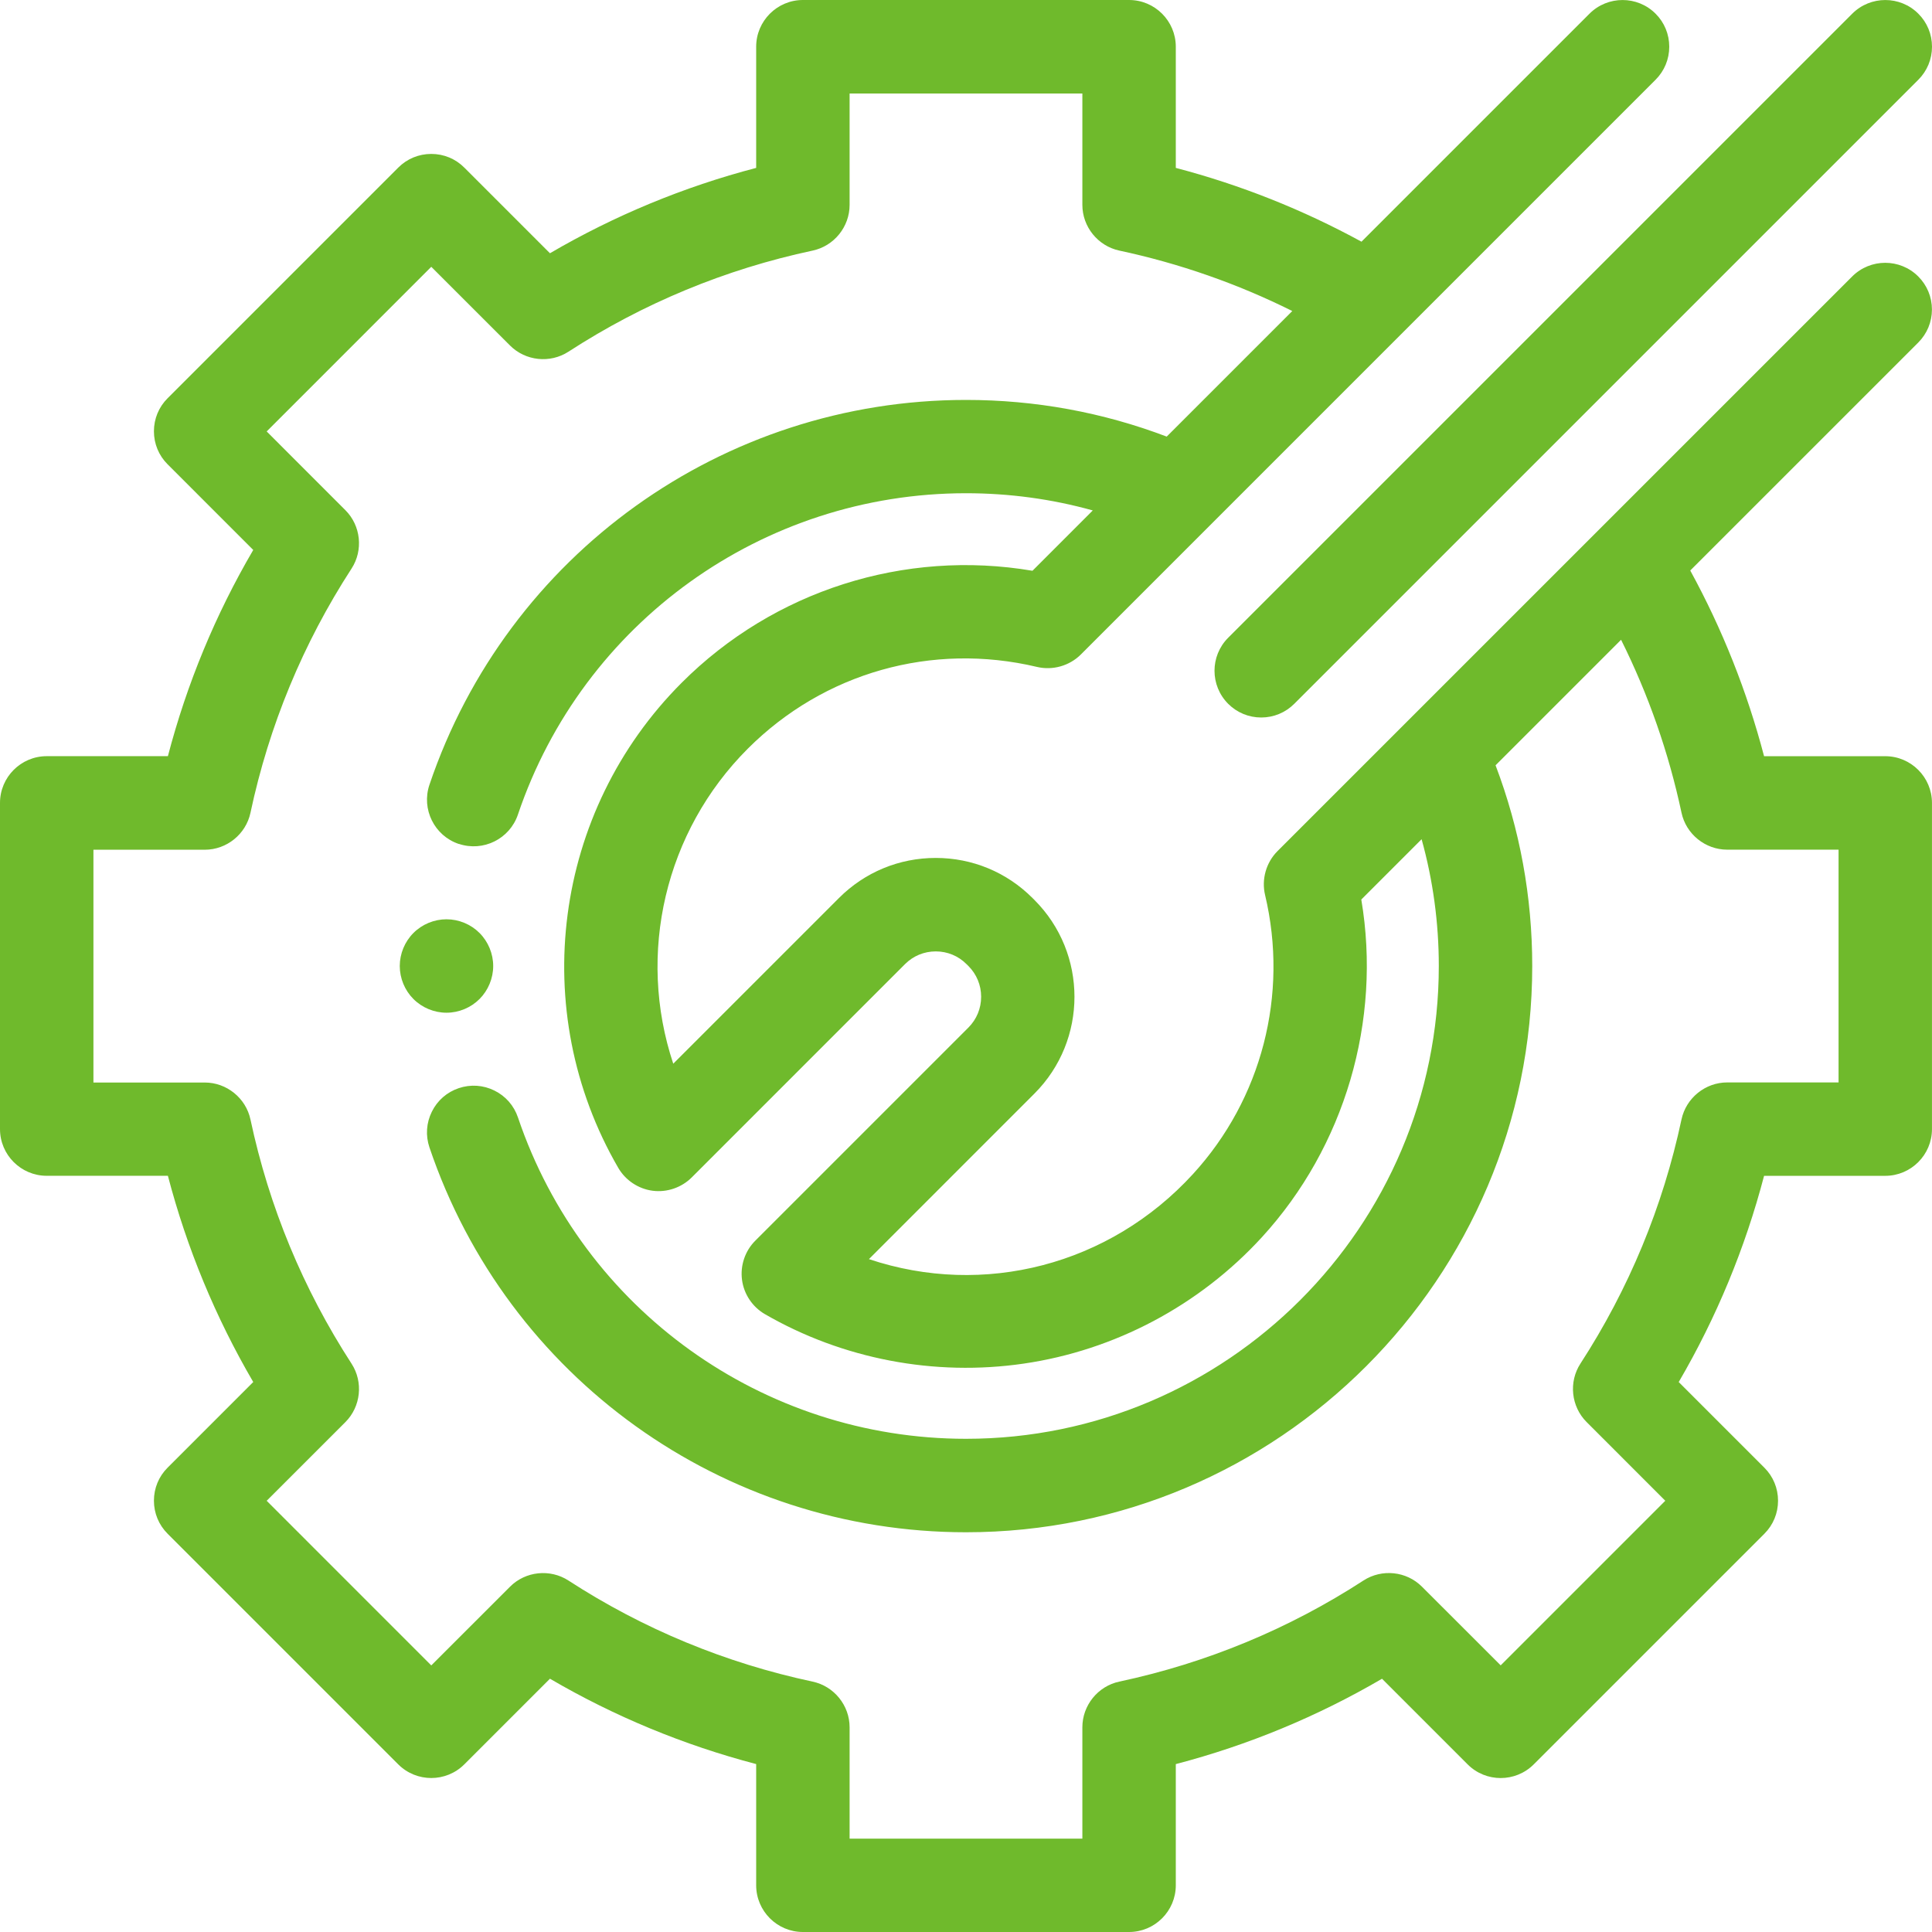 <svg width="61" height="61" viewBox="0 0 61 61" fill="none" xmlns="http://www.w3.org/2000/svg">
<g clip-path="url(#clip0_8_48)">
<path d="M37.124 1.475C37.124 0.662 36.462 2.22089e-06 35.649 2.25643e-06L25.35 2.70662e-06C24.537 2.74216e-06 23.875 0.662 23.875 1.475L23.875 5.301C21.588 5.899 19.401 6.806 17.364 7.996L14.66 5.292C14.382 5.013 14.011 4.86 13.617 4.86C13.223 4.86 12.852 5.013 12.574 5.292L5.292 12.574C5.013 12.852 4.86 13.223 4.86 13.617C4.86 14.011 5.013 14.382 5.292 14.66L7.996 17.364C6.804 19.401 5.899 21.588 5.301 23.875L1.475 23.875C0.662 23.875 -1.59385e-06 24.537 -1.55832e-06 25.35L-1.10813e-06 35.649C-1.07259e-06 36.462 0.662 37.124 1.475 37.124L5.301 37.124C5.899 39.41 6.806 41.598 7.996 43.635L5.292 46.339C5.013 46.617 4.86 46.988 4.86 47.382C4.86 47.776 5.013 48.146 5.292 48.425L12.574 55.707C13.149 56.282 14.084 56.282 14.66 55.707L17.364 53.003C19.401 54.194 21.59 55.099 23.875 55.698L23.875 59.525C23.875 60.338 24.537 61 25.35 61L35.649 61C36.462 61 37.124 60.338 37.124 59.525L37.124 55.699C39.41 55.101 41.598 54.194 43.635 53.004L46.339 55.708C46.913 56.283 47.849 56.283 48.425 55.708L55.707 48.426C55.986 48.148 56.139 47.777 56.139 47.383C56.139 46.989 55.986 46.618 55.707 46.34L53.003 43.636C54.193 41.599 55.099 39.412 55.698 37.125L59.524 37.125C60.337 37.125 60.999 36.463 60.999 35.65L60.999 25.351C60.999 24.538 60.337 23.876 59.524 23.876L55.698 23.876C55.163 21.835 54.38 19.864 53.367 18.013L60.566 10.815C60.844 10.536 60.998 10.166 60.998 9.772C60.998 9.378 60.844 9.007 60.566 8.729C59.991 8.154 59.056 8.154 58.48 8.729L40.334 26.874C39.976 27.233 39.825 27.764 39.943 28.258C40.69 31.405 39.838 34.7 37.663 37.073C35.033 39.944 31.063 40.97 27.435 39.755L32.661 34.528C34.346 32.843 34.346 30.101 32.661 28.415L32.6 28.354C31.784 27.537 30.698 27.088 29.544 27.088C28.39 27.088 27.305 27.537 26.488 28.354L21.257 33.585C20.099 30.11 20.998 26.251 23.61 23.639C26.013 21.236 29.426 20.27 32.741 21.057C33.235 21.174 33.765 21.024 34.125 20.666L52.272 2.518C52.551 2.239 52.704 1.869 52.704 1.475C52.704 1.081 52.551 0.71 52.272 0.432C51.698 -0.143 50.762 -0.143 50.186 0.432L42.987 7.631C41.134 6.619 39.164 5.836 37.124 5.301L37.124 1.475ZM14.484 26.643C15.255 26.904 16.094 26.488 16.353 25.718C18.404 19.65 24.088 15.573 30.499 15.573C31.863 15.573 33.208 15.755 34.503 16.116L32.599 18.021C28.559 17.335 24.43 18.649 21.525 21.555C17.466 25.614 16.642 31.913 19.521 36.874C19.75 37.267 20.155 37.537 20.605 37.596C21.056 37.655 21.517 37.498 21.84 37.176L28.574 30.441C28.834 30.181 29.178 30.039 29.546 30.039C29.912 30.039 30.257 30.181 30.515 30.44L30.577 30.501C30.835 30.76 30.978 31.104 30.978 31.472C30.978 31.84 30.835 32.184 30.577 32.443L23.847 39.173C23.524 39.495 23.368 39.957 23.428 40.409C23.487 40.861 23.758 41.265 24.152 41.493C26.604 42.91 29.505 43.465 32.322 43.054C35.197 42.635 37.867 41.219 39.84 39.066C42.459 36.207 43.627 32.231 42.981 28.401L44.885 26.497C45.245 27.792 45.428 29.137 45.428 30.5C45.428 38.731 38.731 45.428 30.5 45.428C24.09 45.428 18.405 41.35 16.354 35.282C16.228 34.909 15.964 34.607 15.611 34.433C15.258 34.258 14.858 34.231 14.484 34.357C14.111 34.483 13.809 34.746 13.635 35.1C13.46 35.453 13.433 35.853 13.559 36.227C16.016 43.495 22.823 48.379 30.5 48.379C40.358 48.379 48.378 40.359 48.378 30.501C48.378 28.315 47.988 26.184 47.22 24.163L51.183 20.2C52.045 21.928 52.687 23.764 53.091 25.66C53.235 26.336 53.842 26.827 54.534 26.827L58.05 26.827L58.05 34.176L54.534 34.176C53.843 34.176 53.236 34.667 53.091 35.343C52.504 38.1 51.43 40.694 49.9 43.053C49.523 43.633 49.605 44.41 50.094 44.898L52.579 47.384L47.382 52.581L44.896 50.097C44.407 49.607 43.631 49.526 43.05 49.902C40.692 51.432 38.097 52.506 35.341 53.094C34.665 53.237 34.174 53.844 34.174 54.537L34.174 58.053L26.825 58.053L26.825 54.537C26.825 53.845 26.334 53.239 25.658 53.095C22.901 52.507 20.307 51.434 17.948 49.903C17.368 49.527 16.591 49.608 16.103 50.098L13.617 52.583L8.42 47.385L10.905 44.901C11.394 44.412 11.476 43.636 11.099 43.055C9.569 40.695 8.495 38.102 7.908 35.346C7.764 34.67 7.157 34.179 6.466 34.179L2.95 34.179L2.95 26.829L6.466 26.829C7.157 26.829 7.764 26.339 7.908 25.663C8.495 22.906 9.569 20.312 11.099 17.953C11.476 17.373 11.394 16.596 10.905 16.108L8.42 13.622L13.617 8.424L16.103 10.909C16.593 11.399 17.368 11.48 17.948 11.104C20.308 9.574 22.901 8.5 25.658 7.912C26.334 7.768 26.825 7.162 26.825 6.469L26.825 2.953L34.174 2.953L34.174 6.469C34.174 7.161 34.665 7.767 35.341 7.912C37.238 8.317 39.073 8.958 40.802 9.82L36.837 13.785C34.815 13.017 32.683 12.627 30.499 12.627C22.823 12.627 16.015 17.509 13.559 24.778C13.299 25.548 13.714 26.387 14.484 26.646L14.484 26.643Z" fill="#6FBA2C"/>
<path d="M38.778 20.136C38.202 20.712 38.203 21.646 38.778 22.222C39.056 22.5 39.427 22.654 39.821 22.654C40.215 22.654 40.586 22.5 40.864 22.222L60.568 2.518C60.847 2.239 61 1.869 61 1.475C61 1.081 60.847 0.71 60.568 0.432C59.994 -0.143 59.058 -0.143 58.482 0.432L38.778 20.136Z" fill="#6FBA2C"/>
<path d="M12.622 30.5C12.622 30.888 12.779 31.268 13.054 31.543C13.329 31.818 13.709 31.975 14.097 31.975C14.486 31.975 14.865 31.818 15.14 31.543C15.415 31.268 15.572 30.888 15.572 30.5C15.572 30.112 15.415 29.732 15.14 29.457C14.865 29.182 14.486 29.025 14.097 29.025C13.709 29.025 13.329 29.182 13.054 29.457C12.779 29.732 12.622 30.112 12.622 30.5Z" fill="#6FBA2C"/>
</g>
<defs>
<clipPath id="clip0_8_48">
<rect width="61" height="61" fill="white" transform="translate(0 61) rotate(-90)"/>
</clipPath>
</defs>
</svg>
